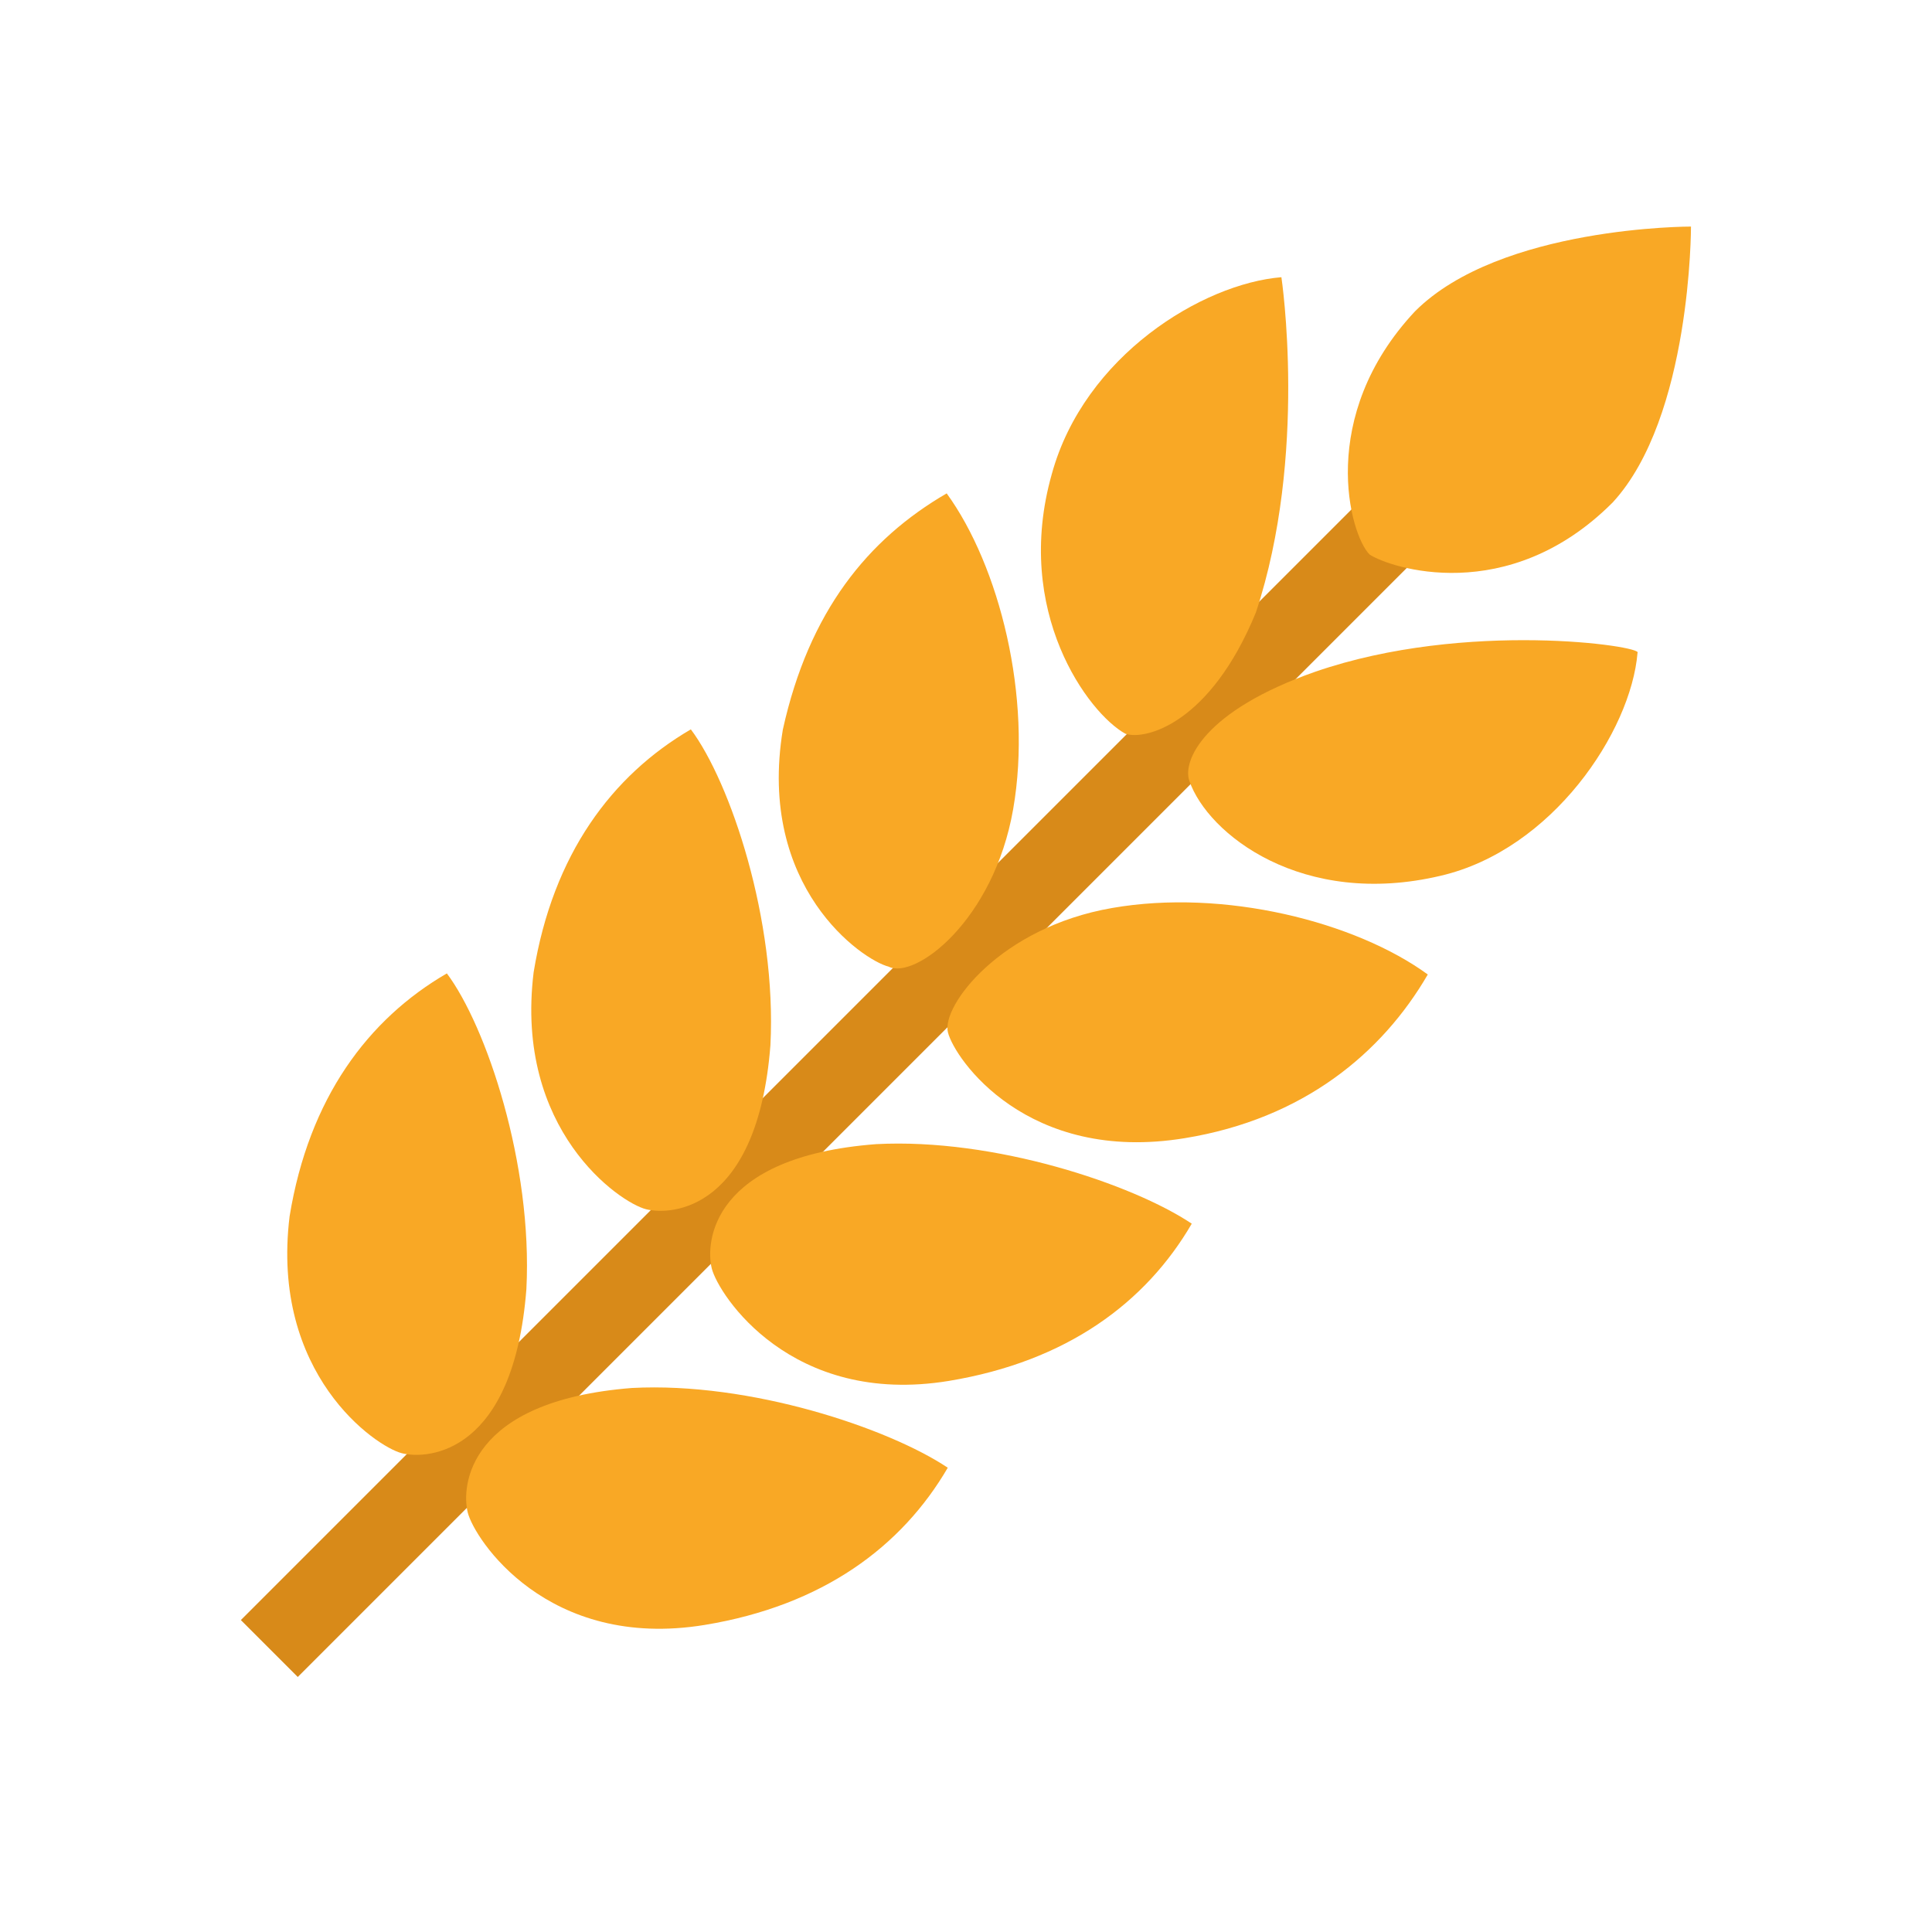 <svg xmlns="http://www.w3.org/2000/svg" xmlns:xlink="http://www.w3.org/1999/xlink" viewBox="0 0 48 48" version="1.1" width="100" height="100" style="fill: rgb(0, 0, 0);">
<g id="surface1">
<path style=" fill:#D88A19;" d="M 34.742 11.492 L 36.156 12.906 L 7.398 41.664 L 5.984 40.25 Z "/>
<path style=" fill:#F9A825;" d="M 40.066 12.484 C 37.461 15.094 34.516 14.102 34.027 13.777 C 33.535 13.285 32.711 10.344 35.156 7.734 C 37.273 5.617 42.012 5.629 42.012 5.629 C 42.012 5.629 42.023 10.363 40.066 12.484 Z "/>
<path style=" fill:#F9A825;" d="M 21.766 28.426 C 24.703 28.27 28.137 29.418 29.609 30.402 C 28.469 32.359 26.512 33.824 23.57 34.309 C 19.656 34.949 17.852 32.172 17.684 31.516 C 17.52 30.863 17.68 28.738 21.766 28.426 Z M 23.551 25.648 C 23.715 26.305 25.52 28.922 29.438 28.277 C 32.379 27.797 34.336 26.168 35.473 24.211 C 33.672 22.898 30.406 22.074 27.629 22.559 C 24.852 23.039 23.387 24.996 23.551 25.648 Z M 32.68 16.688 C 29.902 17.66 29.379 18.906 29.547 19.395 C 30.004 20.727 32.363 22.57 35.793 21.758 C 38.566 21.113 40.52 18.176 40.684 16.219 C 40.844 16.055 36.43 15.395 32.68 16.688 Z "/>
<path style=" fill:#F9A825;" d="M 16.051 30.043 C 15.395 29.879 12.777 28.074 13.258 24.156 C 13.738 21.219 15.207 19.262 17.164 18.121 C 18.145 19.43 19.301 22.863 19.141 25.969 C 18.824 30.051 16.703 30.207 16.051 30.043 Z M 25.172 20.102 C 25.656 17.324 24.828 14.059 23.52 12.258 C 21.562 13.395 20.098 15.188 19.449 18.129 C 18.805 22.047 21.426 23.852 22.078 24.016 C 22.73 24.344 24.688 22.879 25.172 20.102 Z M 31.836 6.887 C 29.879 7.047 26.941 8.836 26.133 11.773 C 25.16 15.199 27.047 17.73 27.961 18.23 C 28.453 18.395 30.066 17.988 31.203 15.215 C 32.5 11.297 31.836 6.887 31.836 6.887 Z "/>
<path style=" fill:#F9A825;" d="M 15.699 34.484 C 18.641 34.328 22.07 35.48 23.547 36.465 C 22.406 38.422 20.449 39.887 17.508 40.371 C 13.594 41.012 11.785 38.234 11.621 37.578 C 11.457 36.926 11.617 34.805 15.699 34.484 Z "/>
<path style=" fill:#F9A825;" d="M 9.984 36.105 C 9.332 35.941 6.715 34.137 7.195 30.219 C 7.676 27.277 9.145 25.32 11.102 24.184 C 12.082 25.492 13.238 28.926 13.078 32.027 C 12.762 36.113 10.641 36.27 9.984 36.105 Z "/>
</g>
</svg>